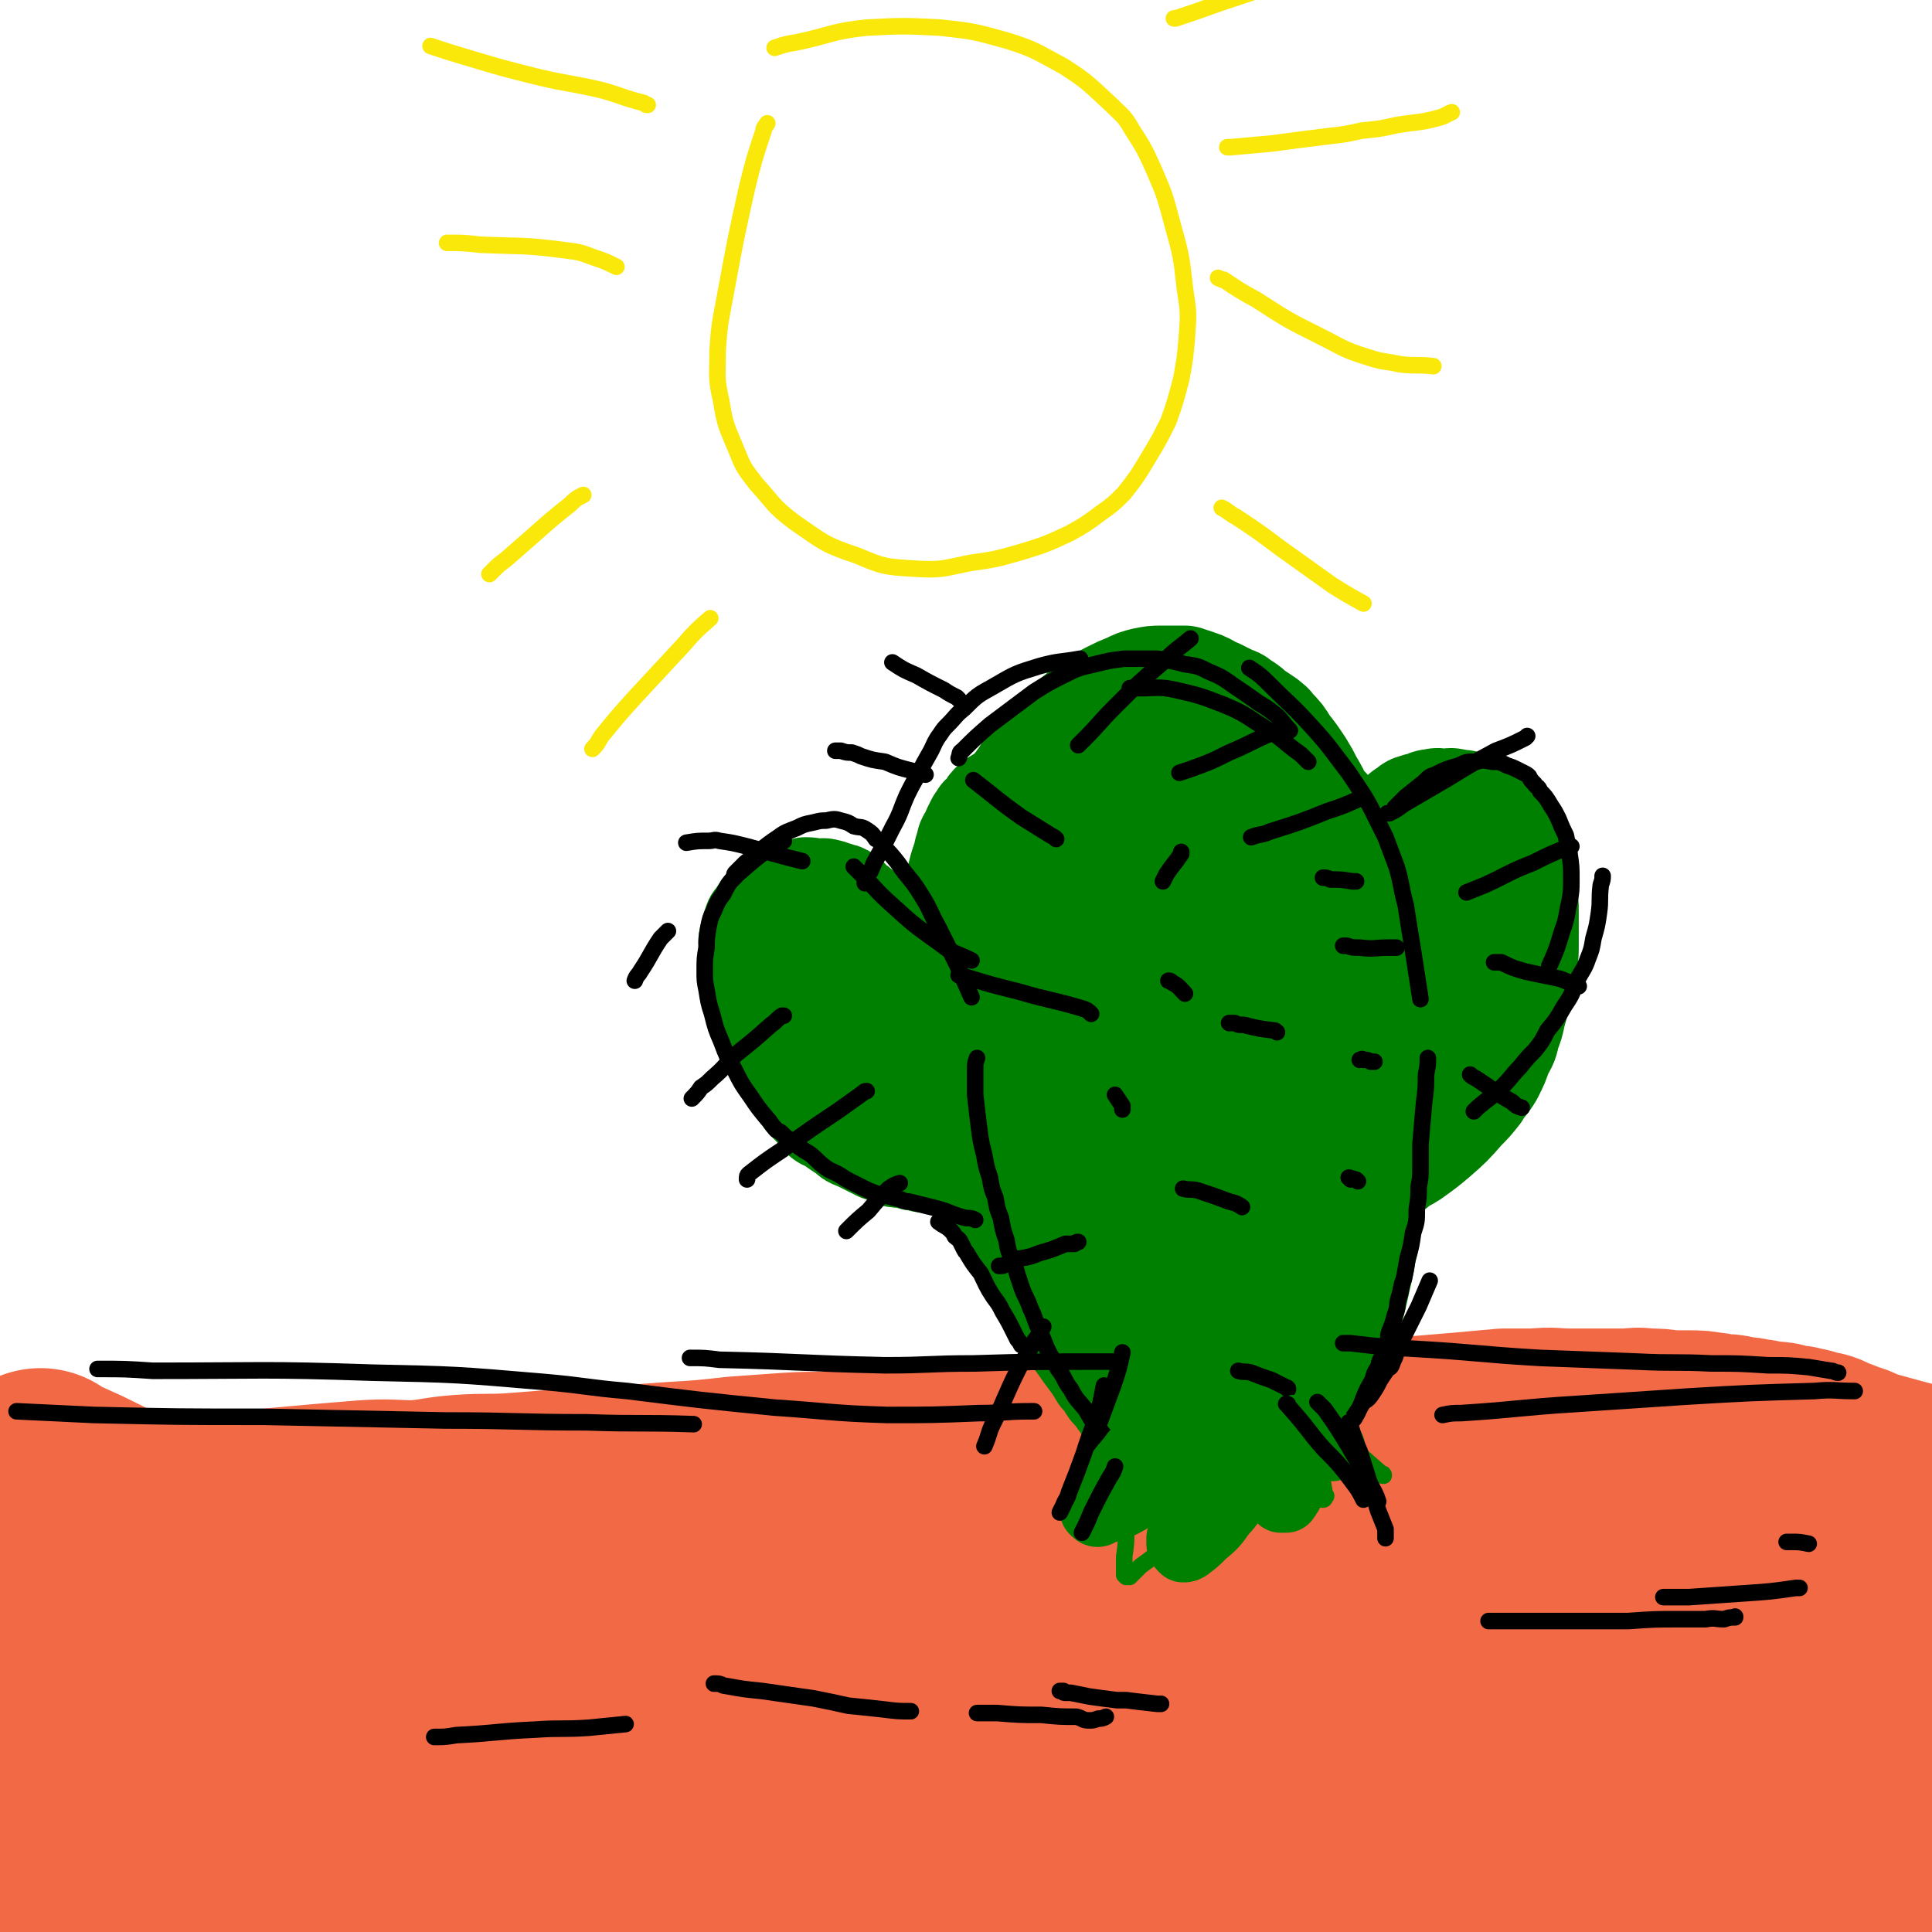<svg viewBox='0 0 1050 1050' version='1.1' xmlns='http://www.w3.org/2000/svg' xmlns:xlink='http://www.w3.org/1999/xlink'><g fill='none' stroke='#F26946' stroke-width='120' stroke-linecap='round' stroke-linejoin='round'><path d='M34,841c0,0 0,0 0,0 4,-1 4,-1 7,-2 13,-1 13,-1 25,-2 15,-2 15,-3 30,-5 9,-1 9,-1 18,-2 9,-1 9,-2 18,-3 10,-1 10,-1 20,-2 11,-1 11,-1 22,-2 12,-1 12,-1 24,-2 14,-1 14,0 28,0 13,-1 12,-2 25,-3 14,-1 15,0 29,-1 13,-1 13,-1 26,-2 16,-1 16,-1 33,-2 13,-1 13,-1 27,-2 17,-1 17,-1 35,-3 14,-1 14,-1 28,-2 16,-1 16,0 33,-1 12,-1 12,-1 25,-2 13,-1 13,0 26,-1 12,0 12,0 24,0 14,-1 14,-1 27,-1 11,-1 11,-1 22,-1 11,0 11,0 21,-1 14,0 14,0 27,-1 10,-1 10,-1 21,-2 14,-1 14,-1 27,-2 12,-1 12,-1 24,-2 10,-1 10,-1 20,-2 12,-1 12,-1 24,-2 11,-1 11,-1 22,-2 12,-1 12,-1 24,-2 11,-1 11,-1 22,-2 9,0 9,0 17,0 9,-1 9,0 17,0 10,0 10,0 20,0 6,0 6,0 12,0 5,0 5,-1 10,0 7,0 7,0 13,1 6,0 6,0 11,0 5,0 5,0 10,1 4,0 4,1 8,1 3,0 3,0 5,1 2,0 2,0 4,1 2,0 2,-1 4,0 1,0 1,0 3,1 1,0 1,-1 3,0 1,0 1,0 3,1 2,0 2,0 4,0 3,0 3,0 6,1 1,0 1,0 3,1 1,0 1,0 3,0 1,0 1,0 2,1 1,0 1,0 3,0 1,0 1,1 3,1 1,0 1,0 3,1 3,0 3,0 6,2 3,1 3,1 6,2 2,1 2,1 5,2 4,1 3,1 7,3 3,1 3,1 7,2 18,5 18,5 35,9 3,1 6,-2 6,1 -2,126 -1,132 -8,256 0,3 -3,-1 -6,-3 -5,-3 -5,-3 -9,-6 -2,-1 -2,-1 -2,-2 -3,-4 -3,-4 -5,-8 -6,-15 -7,-15 -10,-30 -4,-18 -3,-18 -4,-35 -2,-19 -2,-19 -2,-38 -1,-16 -1,-16 -1,-32 0,-9 0,-9 0,-18 0,-5 -1,-5 -1,-9 0,-3 0,-3 0,-6 0,-2 0,-2 0,-4 0,-2 0,-2 0,-3 -1,-2 -1,-2 -1,-3 0,-1 0,-1 0,-3 0,-1 0,-1 0,-2 0,-1 0,-1 0,-2 0,-1 0,-3 0,-2 0,5 0,7 0,14 -1,21 -2,21 -2,42 0,22 0,22 1,44 1,17 1,17 2,34 0,13 0,13 0,25 0,8 0,8 0,16 1,3 1,3 1,6 0,2 0,2 0,4 0,2 0,2 0,3 0,1 0,1 0,2 0,1 0,1 0,1 -1,0 -1,0 -2,-1 -10,-23 -11,-23 -20,-47 -8,-19 -7,-19 -14,-38 -6,-18 -6,-18 -12,-35 -4,-12 -4,-12 -8,-24 -4,-13 -4,-13 -8,-26 -4,-13 -4,-13 -8,-26 -2,-8 -2,-8 -5,-16 -1,-4 -1,-4 -3,-7 -1,-2 0,-2 -1,-4 -1,-1 -1,-1 -2,-2 -1,0 -1,-1 -2,0 -2,0 -2,0 -4,2 -8,10 -9,10 -15,21 -11,20 -12,21 -20,42 -7,18 -6,19 -11,38 -4,17 -3,17 -6,35 -1,12 -1,12 -1,24 -1,10 -1,10 0,20 0,9 0,9 2,17 1,5 1,5 3,9 0,2 0,2 1,4 1,2 1,2 2,3 0,1 0,2 1,3 0,1 1,1 2,1 1,0 1,0 2,-1 2,-8 3,-8 3,-16 0,-30 0,-31 -4,-61 -3,-20 -5,-20 -10,-40 -2,-11 -2,-11 -5,-21 -3,-6 -3,-6 -6,-13 -5,-8 -5,-8 -10,-16 -4,-6 -4,-6 -9,-11 -9,-7 -9,-8 -18,-13 -10,-4 -10,-5 -20,-6 -9,-1 -10,0 -18,3 -5,2 -6,2 -9,6 -9,11 -9,11 -16,24 -8,16 -8,17 -12,35 -4,17 -4,18 -4,36 0,15 1,16 3,31 2,13 2,13 6,26 4,12 5,12 10,23 4,7 4,7 9,13 4,5 4,6 10,11 10,8 10,9 21,15 10,4 11,5 21,4 9,0 11,1 18,-5 10,-9 11,-10 16,-23 9,-25 11,-26 12,-52 1,-20 -1,-20 -6,-40 -4,-17 -5,-17 -13,-32 -3,-7 -3,-7 -8,-13 -9,-10 -9,-10 -20,-18 -16,-10 -16,-11 -34,-18 -15,-6 -16,-6 -32,-7 -14,-2 -14,-1 -27,1 -12,2 -12,2 -23,7 -9,4 -9,4 -18,11 -6,5 -7,5 -12,12 -8,12 -9,12 -14,27 -5,16 -5,17 -5,35 0,15 1,15 6,30 3,13 4,13 10,24 5,9 5,9 12,17 12,12 12,13 27,21 13,8 14,8 30,12 13,3 13,3 26,2 12,-2 13,-1 23,-7 6,-4 6,-6 8,-13 6,-20 9,-21 7,-41 -1,-19 -4,-20 -13,-37 -10,-16 -11,-16 -24,-29 -16,-16 -16,-17 -36,-29 -16,-10 -17,-10 -35,-14 -19,-5 -20,-5 -39,-5 -17,0 -18,0 -34,4 -16,3 -16,4 -30,11 -11,5 -11,5 -20,12 -6,4 -7,4 -11,11 -8,14 -10,14 -14,30 -3,13 -3,15 -1,28 3,15 3,15 11,28 7,14 7,14 19,25 17,15 17,17 37,27 18,9 19,9 39,13 19,3 20,4 38,0 14,-3 14,-5 26,-13 8,-5 10,-5 14,-13 11,-23 13,-25 15,-51 1,-20 -1,-22 -9,-40 -10,-21 -12,-22 -28,-39 -17,-19 -18,-19 -39,-32 -20,-12 -20,-12 -42,-20 -22,-7 -22,-8 -45,-11 -21,-3 -21,-2 -42,-1 -15,2 -15,2 -30,8 -11,4 -11,4 -20,12 -9,7 -10,7 -16,17 -10,17 -12,17 -17,36 -5,19 -4,20 -3,39 1,17 2,18 8,33 6,17 6,18 16,33 10,13 11,13 25,23 17,11 18,13 38,19 18,5 19,4 38,3 17,-1 18,-1 34,-8 14,-7 15,-7 26,-19 12,-13 13,-14 20,-31 7,-19 8,-21 7,-42 -1,-16 -2,-18 -12,-32 -12,-19 -13,-20 -31,-33 -26,-19 -27,-20 -57,-31 -26,-9 -27,-8 -55,-10 -23,-2 -24,-2 -47,2 -20,4 -20,4 -38,12 -18,8 -18,8 -34,19 -12,8 -13,8 -23,19 -10,12 -10,13 -17,27 -6,14 -6,14 -7,29 -1,15 -1,16 3,30 4,13 3,15 13,25 15,18 16,18 36,31 20,13 21,14 43,20 19,4 21,3 41,1 16,-2 17,-3 32,-10 13,-7 14,-7 24,-18 9,-11 11,-12 14,-27 4,-21 5,-24 0,-45 -4,-18 -6,-19 -19,-33 -23,-25 -24,-27 -53,-45 -21,-13 -23,-11 -48,-17 -22,-5 -23,-6 -46,-6 -23,0 -24,0 -47,5 -22,4 -22,6 -44,14 -17,6 -17,7 -34,15 -13,7 -13,7 -25,15 -7,4 -7,5 -12,10 -3,3 -4,3 -5,8 -5,11 -7,12 -7,24 0,14 0,16 7,29 8,18 9,19 23,32 20,20 21,21 47,35 21,13 22,12 46,19 22,7 23,7 46,10 18,2 19,2 37,-1 10,-1 11,-2 20,-7 5,-4 7,-3 9,-9 6,-18 9,-20 7,-38 -2,-21 -5,-21 -15,-40 -10,-18 -11,-18 -25,-33 -16,-17 -17,-17 -36,-31 -18,-14 -18,-14 -38,-25 -19,-10 -19,-11 -39,-17 -19,-6 -19,-6 -39,-7 -21,-2 -21,-2 -43,0 -17,2 -18,2 -34,8 -14,5 -14,6 -26,14 -10,6 -10,6 -17,15 -11,13 -11,13 -19,28 -5,11 -5,11 -6,23 -1,11 -1,12 1,23 3,11 3,12 9,21 5,10 6,10 14,18 15,12 15,13 33,21 17,9 18,10 37,13 18,2 19,0 37,-3 18,-4 19,-4 35,-11 12,-5 12,-6 21,-15 8,-8 9,-8 13,-19 7,-20 10,-21 9,-42 0,-20 -3,-21 -11,-40 -9,-20 -11,-20 -24,-36 -11,-13 -11,-13 -25,-23 -14,-11 -15,-12 -31,-18 -15,-6 -16,-6 -32,-6 -15,-1 -15,0 -30,3 -15,4 -16,4 -30,12 -15,8 -16,8 -28,20 -14,14 -14,15 -24,33 -10,17 -10,17 -16,36 -4,13 -4,13 -4,27 0,13 0,14 4,26 4,12 4,13 12,23 15,16 15,17 34,29 22,13 23,14 48,20 19,4 20,3 41,1 18,-2 18,-3 36,-9 15,-5 15,-6 28,-14 9,-6 11,-5 17,-13 6,-8 7,-9 7,-19 2,-17 3,-19 -3,-35 -7,-20 -9,-21 -24,-38 -27,-29 -29,-28 -60,-53 -25,-20 -25,-20 -52,-36 -16,-9 -16,-9 -34,-14 -14,-3 -15,-3 -29,-2 -12,1 -12,2 -23,5 -8,2 -8,3 -14,6 -5,2 -5,2 -10,5 -3,2 -3,2 -5,4 -4,6 -5,6 -8,13 -6,16 -7,16 -9,33 -3,16 -3,17 -1,33 1,14 2,14 6,27 2,9 3,9 7,17 2,5 3,5 6,10 2,3 1,3 4,6 4,4 4,4 9,7 3,3 3,3 6,5 2,1 2,1 3,1 2,1 2,1 3,1 1,0 2,0 2,-1 5,-17 7,-18 9,-36 3,-21 1,-21 0,-42 0,-14 -1,-14 -2,-28 0,-8 0,-8 -1,-17 0,-4 0,-4 -1,-8 0,-2 0,-2 -1,-5 0,-3 1,-3 0,-6 -1,-2 -2,-2 -4,-4 -1,-2 0,-2 -2,-4 -1,-2 -1,-2 -2,-3 -4,-3 -4,-3 -7,-4 -4,-1 -4,-1 -8,-1 -2,-1 -2,0 -4,0 -1,0 -1,0 -3,1 -1,1 -1,1 -2,2 -4,4 -4,5 -6,10 -4,12 -5,11 -8,24 -4,11 -3,11 -5,23 -2,12 -2,12 -2,24 -1,9 -1,9 -1,18 0,7 0,7 0,15 1,8 1,8 1,17 1,7 0,7 1,15 1,5 1,5 2,10 1,4 1,4 2,9 2,5 1,5 3,10 2,7 3,7 5,14 3,6 3,6 6,12 1,4 2,4 3,7 1,2 1,2 2,4 1,1 1,1 2,2 1,2 0,2 1,3 1,1 1,3 1,2 0,-4 -1,-6 -1,-12 -3,-22 -3,-22 -5,-43 -1,-15 -2,-15 -2,-29 -1,-13 -1,-13 -1,-25 0,-8 0,-8 1,-16 1,-5 1,-5 2,-10 1,-3 1,-3 2,-6 1,-2 2,-2 2,-4 1,-2 0,-2 1,-3 3,-3 3,-4 7,-6 10,-5 10,-6 20,-8 14,-3 15,-3 30,-2 17,1 17,2 34,6 17,4 17,4 35,9 18,5 18,6 35,12 20,6 20,7 39,13 21,6 21,6 42,11 19,4 19,3 39,6 21,3 21,2 42,4 21,2 21,3 43,4 21,1 21,1 43,1 21,0 21,0 42,0 21,1 21,1 41,1 21,1 21,1 42,2 19,1 19,1 37,2 19,1 19,1 38,2 20,2 20,2 39,3 19,1 19,1 37,2 18,1 18,2 36,2 18,1 18,2 36,2 14,0 14,-1 28,-2 12,0 12,0 23,-1 11,-1 11,-1 22,-2 7,-1 7,-1 13,-2 5,0 5,0 10,-1 3,0 3,0 6,0 1,0 1,0 3,-1 1,0 1,0 2,-1 1,0 2,0 2,0 -6,1 -7,2 -15,2 -19,2 -19,2 -39,2 -21,1 -21,1 -42,1 -24,1 -24,2 -48,1 -22,0 -22,1 -45,-1 -25,-2 -25,-1 -49,-5 -28,-4 -28,-4 -56,-10 -22,-5 -22,-6 -45,-11 -16,-3 -16,-4 -33,-7 -15,-3 -15,-2 -31,-5 -16,-2 -16,-3 -32,-5 -14,-3 -14,-2 -28,-4 -14,-2 -14,-2 -28,-4 -15,-3 -15,-3 -29,-6 -17,-3 -17,-3 -33,-6 -14,-2 -14,-2 -27,-4 -12,-3 -12,-3 -24,-5 -10,-2 -10,-2 -20,-3 -9,-2 -9,-2 -18,-3 -9,-2 -9,-2 -19,-5 -11,-2 -11,-2 -21,-5 -11,-4 -12,-3 -23,-7 -10,-4 -10,-4 -21,-8 -9,-4 -9,-4 -19,-7 -9,-4 -9,-4 -19,-7 -10,-4 -10,-4 -21,-7 -9,-2 -9,-2 -19,-5 -9,-3 -9,-3 -18,-6 -9,-3 -9,-3 -17,-6 -5,-2 -5,-2 -9,-4 -3,-1 -3,-2 -5,-3 -3,-2 -3,-1 -5,-3 -2,-1 -2,-1 -3,-3 -2,-1 -2,-1 -3,-2 -2,-2 -2,-2 -3,-4 -3,-4 -3,-3 -6,-7 -3,-4 -3,-4 -6,-9 -2,-4 -2,-5 -5,-9 -1,-3 -1,-3 -3,-6 -1,-3 -1,-3 -3,-5 0,-2 0,-2 -1,-4 -1,-2 -1,-2 -1,-3 -1,-2 0,-2 -1,-3 0,-1 -1,-1 -1,-2 -1,-1 -1,-1 -1,-3 0,-1 0,-1 0,-1 0,-1 0,-1 0,-1 -1,-1 -1,-1 -1,-2 0,0 0,-1 0,0 0,0 0,0 0,1 1,0 1,0 2,0 1,1 1,1 1,1 4,2 4,2 7,3 9,4 9,4 17,8 8,4 8,4 16,7 9,4 9,5 18,9 10,4 10,3 19,7 8,3 8,3 16,6 10,3 10,3 20,5 10,2 10,2 21,4 8,2 8,2 17,4 9,1 9,1 18,2 11,2 11,2 22,3 9,0 9,1 19,1 12,0 12,0 24,0 12,-1 12,0 24,0 10,-1 10,-1 21,-2 13,-1 13,-2 26,-3 12,-2 13,-1 25,-3 15,-3 15,-3 29,-6 15,-3 15,-3 29,-7 15,-3 15,-3 30,-7 15,-5 15,-5 29,-9 15,-4 15,-4 30,-8 14,-4 14,-3 29,-7 11,-3 11,-3 23,-6 13,-3 13,-3 25,-5 12,-3 12,-3 23,-4 14,-2 14,-3 29,-4 12,-1 12,-1 25,-1 15,-1 15,-1 30,-1 13,-1 13,0 27,0 12,0 12,-1 25,0 14,0 14,0 28,0 13,0 13,0 26,1 14,0 14,0 28,1 13,0 13,0 25,1 14,1 14,0 27,1 11,1 11,1 23,2 11,0 11,0 22,1 11,0 11,0 22,1 8,0 8,0 16,1 7,1 7,1 15,2 5,1 5,1 11,2 5,1 5,1 10,2 4,1 4,1 8,2 4,2 4,2 8,3 3,1 3,1 5,2 10,3 10,3 20,6 18,5 18,5 35,11 '/></g>
<g fill='none' stroke='#008000' stroke-width='36' stroke-linecap='round' stroke-linejoin='round'><path d='M541,631c0,0 0,0 0,0 -2,-5 -2,-5 -4,-10 -5,-11 -5,-11 -9,-23 -4,-15 -5,-15 -8,-30 -2,-13 -2,-13 -2,-26 -1,-11 -1,-11 0,-22 0,-8 -1,-8 0,-15 1,-7 1,-7 2,-14 1,-8 0,-8 2,-15 1,-6 2,-6 3,-12 2,-4 1,-4 3,-9 1,-4 1,-4 3,-7 2,-4 1,-4 3,-7 2,-4 2,-4 5,-7 2,-3 2,-3 5,-7 4,-4 4,-4 9,-8 7,-8 7,-8 15,-14 6,-6 6,-5 13,-10 6,-4 6,-4 12,-7 6,-3 6,-3 13,-6 5,-1 5,-1 11,-2 6,-1 6,-1 11,-2 5,0 5,-1 11,-1 4,0 5,0 9,1 5,1 5,1 9,3 5,1 5,1 10,3 6,3 6,3 12,7 6,3 6,3 11,6 4,3 4,2 8,6 4,4 4,4 7,8 6,7 6,7 12,14 4,6 4,6 8,12 3,6 3,6 6,12 3,5 2,5 5,10 2,6 2,6 5,12 2,7 2,7 4,14 2,5 2,5 3,11 2,5 2,5 3,10 1,6 1,6 2,11 1,7 1,7 2,15 1,7 1,7 2,15 0,7 -1,7 -1,13 0,8 0,8 0,15 0,6 0,6 0,11 -1,6 0,6 -1,12 -1,6 -1,6 -2,12 -1,5 -1,5 -2,10 -1,2 -1,2 -1,5 -1,2 0,2 -1,4 0,1 0,1 -1,3 0,1 0,1 0,2 '/></g>
<g fill='none' stroke='#008000' stroke-width='60' stroke-linecap='round' stroke-linejoin='round'><path d='M581,654c0,0 0,0 0,0 -1,-2 -1,-2 -2,-3 -3,-3 -3,-3 -5,-7 -3,-6 -3,-6 -6,-13 -2,-5 -3,-5 -5,-10 -4,-9 -3,-9 -7,-18 -2,-5 -2,-5 -4,-11 -3,-6 -3,-6 -4,-13 -2,-7 -2,-7 -3,-14 -2,-8 -3,-8 -4,-17 -1,-9 -1,-9 -2,-18 -1,-9 -1,-9 -2,-18 0,-7 0,-7 0,-13 1,-7 1,-7 2,-13 1,-6 1,-6 2,-13 1,-5 1,-5 2,-10 2,-5 2,-5 3,-9 2,-5 2,-5 3,-9 2,-4 2,-4 4,-8 1,-2 1,-2 3,-4 2,-3 2,-3 3,-6 2,-2 1,-2 3,-4 2,-3 3,-3 5,-5 6,-6 5,-7 11,-12 6,-5 6,-5 13,-10 4,-4 4,-4 9,-7 4,-3 4,-3 8,-5 5,-2 5,-2 10,-4 5,-2 5,-2 10,-4 3,-1 3,-1 6,-2 3,0 3,0 7,0 3,0 3,-1 7,0 3,0 3,0 7,1 3,1 3,1 6,2 4,2 4,2 8,4 4,1 3,2 7,4 3,2 2,2 5,4 3,2 3,2 6,4 2,2 2,1 4,4 4,4 4,4 7,9 4,5 4,5 8,11 3,5 3,5 5,9 3,5 3,5 5,10 2,5 2,5 4,9 2,5 2,5 4,11 2,6 2,6 3,12 2,7 2,7 4,14 1,7 1,7 3,13 1,6 1,6 2,11 1,7 1,7 2,13 1,7 0,7 1,13 0,7 0,7 1,14 0,6 0,6 0,12 0,5 1,5 0,10 0,4 0,4 -1,8 0,4 1,4 0,7 0,3 0,3 -1,7 0,3 0,3 -1,6 0,3 0,3 -1,5 -1,4 -1,4 -2,7 0,4 0,4 -1,7 -1,2 -1,2 -2,3 0,2 0,2 -1,4 0,2 0,2 -1,3 0,2 0,2 -1,3 0,2 0,2 -1,3 0,1 1,1 0,2 0,1 0,1 -1,2 0,1 1,1 0,2 0,1 -1,2 -1,2 0,0 1,0 1,-1 1,-2 1,-2 2,-4 3,-10 4,-10 7,-20 4,-12 3,-12 6,-23 3,-10 2,-10 4,-21 2,-10 2,-10 3,-20 1,-10 0,-10 0,-21 0,-6 0,-6 0,-12 0,-5 0,-5 -1,-9 -1,-5 -1,-5 -2,-9 -2,-5 -2,-5 -4,-10 -2,-6 -2,-6 -4,-13 -2,-7 -2,-7 -5,-14 -2,-5 -3,-5 -6,-11 -1,-2 -1,-3 -2,-5 -2,-4 -2,-4 -5,-7 -2,-2 -2,-2 -4,-5 -4,-5 -4,-5 -9,-10 -7,-8 -7,-8 -13,-15 -5,-6 -5,-6 -9,-11 -4,-4 -4,-4 -8,-8 -2,-2 -2,-2 -5,-4 -1,-2 -1,-1 -3,-3 -2,-2 -2,-2 -5,-4 -2,-1 -2,-1 -4,-2 -2,-1 -2,-2 -4,-3 -2,-1 -2,-1 -5,-2 -3,-1 -3,-1 -6,-2 -3,0 -3,0 -6,0 -4,0 -4,0 -7,0 -4,0 -4,0 -9,1 -4,1 -4,1 -8,3 -5,2 -5,2 -9,4 -4,2 -4,2 -7,5 -4,2 -4,2 -7,4 -2,1 -2,1 -4,3 -3,2 -2,2 -4,4 -3,2 -3,2 -5,4 -2,1 -2,1 -3,3 -2,2 -2,3 -5,5 -3,4 -3,4 -7,8 -3,4 -3,4 -6,9 -3,4 -3,4 -5,9 -3,5 -3,5 -5,9 -3,5 -3,4 -5,9 -2,4 -2,4 -3,8 -2,5 -2,5 -4,9 -2,5 -1,5 -3,10 -1,5 -2,4 -3,9 -1,4 0,4 -1,8 0,5 -1,5 -2,9 -1,4 0,4 -1,7 0,4 -1,4 -1,7 0,5 0,5 1,10 0,4 -1,4 0,9 0,6 0,6 0,12 1,4 1,4 1,9 0,4 0,4 1,9 1,4 1,4 1,8 1,4 1,4 2,7 1,3 0,3 1,6 1,4 1,3 2,7 1,2 0,2 1,5 1,3 1,3 2,6 1,3 1,3 2,6 2,3 2,3 3,6 1,2 1,2 2,5 1,2 1,2 2,5 1,1 1,1 2,2 1,2 1,3 2,4 1,3 2,2 3,4 2,2 2,2 3,3 2,3 2,4 5,6 4,4 4,4 9,7 3,3 3,3 7,6 4,2 4,2 7,5 5,2 4,2 9,5 3,1 3,1 6,2 4,1 4,1 7,3 4,1 4,1 8,2 5,1 5,0 9,1 4,0 4,0 8,0 5,0 5,0 10,0 4,-1 4,-1 9,-2 4,-1 4,-2 8,-3 4,-1 4,-1 8,-2 4,-2 4,-2 9,-4 3,-2 3,-2 6,-4 3,-2 3,-2 7,-4 2,-2 2,-2 5,-4 2,-2 2,-2 4,-4 4,-5 4,-5 7,-9 6,-8 6,-8 10,-17 6,-11 6,-11 10,-23 2,-10 2,-10 3,-20 0,-6 0,-6 -1,-12 0,-7 0,-7 -1,-14 -1,-7 -1,-7 -3,-15 -1,-7 -1,-8 -3,-15 -2,-7 -2,-7 -5,-14 -2,-6 -2,-6 -5,-13 -2,-6 -2,-6 -4,-12 -4,-7 -4,-7 -8,-14 -3,-6 -3,-6 -7,-11 -3,-4 -3,-4 -6,-8 -2,-4 -2,-4 -5,-7 -7,-8 -7,-8 -14,-16 -9,-8 -9,-8 -19,-17 -7,-6 -7,-6 -14,-12 -4,-3 -5,-2 -9,-5 -2,-1 -2,-2 -3,-3 -2,0 -2,0 -3,-1 -2,0 -2,0 -3,0 -2,0 -2,0 -4,1 -3,1 -3,0 -6,3 -7,8 -8,8 -14,18 -8,13 -9,13 -15,27 -5,12 -5,12 -7,25 -2,16 -2,17 -1,34 1,14 1,15 4,29 4,16 3,16 9,32 4,12 5,12 11,23 4,9 4,9 10,17 4,7 4,7 9,14 3,4 3,4 7,8 6,6 6,6 12,11 5,4 6,4 12,6 5,2 6,2 12,2 5,-1 5,-1 10,-3 4,-1 3,-2 7,-5 3,-2 3,-1 5,-4 7,-8 7,-8 12,-18 5,-9 5,-9 9,-18 3,-9 3,-9 5,-18 2,-8 2,-8 2,-17 1,-8 1,-9 0,-17 0,-8 0,-8 -2,-15 -1,-5 -2,-5 -3,-9 -2,-5 -2,-5 -5,-9 -3,-6 -3,-6 -7,-11 -5,-6 -5,-7 -11,-13 -7,-8 -7,-8 -15,-15 -7,-7 -7,-7 -15,-13 -5,-4 -5,-4 -11,-7 -3,-1 -3,-1 -7,-2 -4,-1 -4,-1 -8,-1 -3,0 -3,0 -5,1 -2,1 -3,0 -4,2 -2,2 -2,2 -4,5 -6,11 -8,11 -12,24 -4,14 -5,14 -6,29 0,15 1,16 4,31 3,15 3,15 8,29 4,11 4,11 10,21 4,7 4,7 9,14 3,4 3,5 7,9 4,5 4,5 9,9 4,3 4,3 9,6 2,1 2,1 5,1 3,0 3,1 6,0 2,-1 3,-1 4,-3 7,-12 8,-12 13,-24 4,-11 5,-11 6,-22 1,-12 0,-12 -2,-24 -1,-10 -2,-10 -5,-20 -1,-5 -1,-5 -3,-11 -2,-3 -2,-3 -4,-7 -2,-3 -2,-3 -5,-6 -1,-2 -1,-2 -3,-4 -1,-2 -1,-2 -3,-3 -1,-1 -1,-1 -2,-2 -1,-1 -1,-1 -3,-1 -1,0 -2,-1 -3,1 -4,4 -4,5 -6,11 -6,17 -8,17 -11,34 -3,13 -2,13 -1,26 0,7 0,8 2,15 1,4 2,4 3,7 2,2 1,3 3,5 5,4 5,4 10,8 5,4 5,4 11,7 3,1 4,1 7,1 2,0 3,0 4,-2 3,-2 3,-2 4,-5 4,-10 5,-10 7,-21 1,-10 1,-11 -1,-22 -1,-13 -1,-13 -5,-26 -3,-10 -4,-10 -8,-19 -3,-5 -3,-5 -5,-10 -2,-2 -2,-2 -4,-4 -1,-2 -1,-2 -2,-3 -1,-2 -1,-1 -3,-3 0,-1 0,-1 -1,-1 -1,-1 -1,-1 -2,0 -1,0 -2,0 -2,1 -3,6 -3,6 -5,14 -3,11 -4,11 -5,23 -1,10 -1,10 0,20 0,7 1,7 2,13 1,3 2,3 3,7 0,1 0,1 1,2 '/><path d='M530,628c0,0 0,0 0,0 2,1 2,1 3,3 2,4 2,4 4,9 6,10 6,10 12,21 1,2 1,2 2,4 2,4 3,4 5,8 3,4 3,4 5,9 2,3 2,3 3,6 1,2 1,3 2,5 2,3 2,3 3,5 2,3 2,3 3,5 2,2 2,2 3,5 2,4 2,4 4,8 2,3 2,3 5,7 2,3 2,3 5,7 2,3 2,3 5,7 3,4 3,4 6,9 2,2 2,2 4,5 1,2 1,2 3,4 2,2 2,2 3,4 2,2 1,2 3,4 3,3 3,3 6,6 3,2 3,2 5,4 3,2 3,2 6,4 3,2 2,3 5,5 3,1 3,1 5,2 2,1 2,1 5,2 2,1 2,1 5,2 3,1 3,1 6,2 4,1 4,1 7,2 3,0 3,0 7,0 3,-1 3,-2 6,-3 5,-2 5,-2 9,-4 2,-1 2,-1 4,-3 3,-3 4,-2 7,-6 4,-4 4,-4 7,-9 6,-8 7,-8 12,-16 5,-8 5,-9 9,-17 4,-8 4,-8 7,-15 2,-8 2,-8 4,-16 2,-9 2,-9 4,-18 1,-8 2,-8 3,-15 1,-7 0,-7 1,-14 1,-7 1,-7 1,-13 1,-8 1,-8 1,-16 1,-8 0,-8 0,-16 0,-8 1,-8 0,-15 0,-7 0,-7 -1,-14 0,-5 0,-5 -1,-10 0,-5 -1,-5 -1,-10 -1,-4 -1,-4 -1,-7 -1,-3 0,-3 -1,-5 0,-1 0,-1 -1,-3 0,-1 1,-1 0,-3 0,-1 0,-1 -1,-2 0,-1 0,-1 0,-2 0,-1 0,-1 0,-1 -1,-1 -1,-1 -1,0 -1,0 0,1 0,1 -1,6 -2,6 -3,12 -2,13 -2,13 -4,27 -3,14 -3,14 -6,28 -2,14 -2,14 -5,28 -2,12 -2,12 -5,23 -3,13 -2,13 -6,26 -2,10 -2,10 -5,20 -1,7 -1,7 -3,15 -1,4 -1,4 -2,9 -1,2 -1,2 -2,5 0,1 0,1 -1,3 0,1 0,1 -1,2 0,2 0,2 -1,3 0,1 0,1 -1,2 0,1 0,1 -1,2 0,1 0,1 -1,2 0,1 0,1 -1,1 -1,0 -1,0 -2,0 -3,-1 -3,-1 -6,-3 -4,-3 -5,-3 -9,-7 -4,-4 -4,-4 -8,-9 -7,-9 -7,-9 -14,-19 -7,-11 -7,-11 -14,-23 -6,-11 -6,-11 -11,-23 -4,-9 -4,-9 -8,-19 -3,-7 -3,-7 -5,-13 -2,-4 -2,-4 -3,-8 -1,-2 -1,-2 -2,-5 0,-1 0,-1 -1,-2 0,-1 0,-1 -1,-2 0,-1 0,-1 -1,-3 0,0 1,0 0,-1 0,-1 -1,-2 -1,-2 0,1 1,2 1,4 2,10 2,10 4,20 2,10 2,10 4,20 2,10 2,10 5,19 2,10 2,10 5,20 2,7 2,7 5,14 2,4 2,4 4,7 1,3 1,3 3,6 1,3 1,3 3,5 1,1 1,1 2,3 1,2 1,2 1,3 1,1 1,1 2,3 1,1 0,1 1,2 1,1 1,1 1,2 1,1 1,1 1,2 1,1 1,1 1,2 0,1 0,1 0,1 -1,1 -1,0 -1,0 -1,-1 -1,-1 -2,-1 -2,-1 -2,-1 -4,-2 -3,-2 -3,-2 -6,-3 -2,-2 -2,-2 -5,-3 -3,-2 -3,-2 -6,-4 -2,-1 -2,-1 -4,-2 -3,-2 -3,-2 -5,-3 -2,-2 -2,-2 -4,-4 -3,-2 -3,-3 -6,-5 -3,-3 -3,-3 -7,-6 -3,-3 -3,-3 -7,-7 -3,-3 -3,-3 -7,-7 -3,-5 -3,-5 -7,-9 -4,-5 -4,-5 -8,-10 -3,-4 -4,-4 -7,-8 -3,-5 -2,-5 -5,-10 -3,-5 -3,-5 -6,-9 -3,-5 -3,-5 -6,-10 -2,-5 -2,-6 -4,-11 -1,-5 -2,-5 -3,-10 -2,-6 -2,-6 -4,-11 -2,-5 -2,-5 -3,-10 -1,-4 -1,-4 -2,-8 -1,-4 -1,-4 -2,-8 -1,-5 -1,-5 -2,-9 -1,-5 0,-5 -1,-10 -1,-6 -1,-6 -1,-13 -1,-7 -1,-7 -1,-14 -1,-6 0,-6 0,-13 0,-6 -1,-6 0,-13 0,-6 0,-6 0,-12 0,-4 0,-4 1,-8 0,-4 0,-4 1,-9 1,-4 1,-4 2,-8 1,-3 1,-3 2,-6 1,-2 0,-2 1,-4 1,-2 1,-2 1,-4 1,-2 1,-2 2,-3 1,-2 1,-2 1,-3 1,-2 1,-2 2,-4 1,-1 1,-1 2,-3 1,-1 2,-1 3,-3 1,-1 1,-2 2,-3 2,-2 2,-2 4,-3 3,-2 3,-2 6,-4 4,-4 4,-4 9,-7 3,-2 3,-3 6,-5 3,-1 3,-2 5,-3 2,-1 2,0 4,-1 2,0 2,-1 3,-1 1,-1 1,-1 3,-1 1,-1 1,-1 3,-1 1,-1 1,0 2,-1 1,0 1,0 2,0 1,0 1,-1 3,0 1,0 1,0 2,1 2,0 2,0 3,1 1,2 1,2 2,4 4,6 4,6 8,13 3,4 4,4 6,9 3,6 2,7 4,14 2,6 3,6 4,12 2,8 1,8 3,15 1,5 1,5 2,10 0,5 0,5 0,10 1,3 0,3 0,6 0,3 0,3 0,6 0,3 1,3 0,6 0,4 0,3 -1,7 -1,4 0,4 -1,8 -1,5 -1,5 -2,9 -1,5 -1,5 -2,9 -1,3 -1,3 -2,7 -1,3 -1,3 -3,6 -2,3 -2,3 -3,7 -1,2 -1,2 -2,3 -1,2 -1,3 -2,4 -1,2 -2,2 -3,3 -1,2 -1,2 -2,3 -1,2 -1,2 -3,3 -3,3 -3,3 -6,6 -3,3 -2,4 -6,7 -3,3 -4,2 -8,6 -3,2 -3,3 -7,6 -2,1 -2,1 -4,2 -3,2 -3,2 -5,4 -2,1 -2,1 -4,2 -2,1 -2,1 -4,2 -3,1 -3,1 -5,2 -3,1 -3,1 -6,2 -3,1 -3,0 -5,1 -3,0 -3,0 -5,1 -3,0 -3,0 -6,1 -3,0 -3,0 -5,0 -3,0 -3,0 -5,0 -3,0 -3,0 -5,0 -3,-1 -3,-1 -5,-1 -3,-1 -3,0 -5,0 -3,-1 -3,-1 -5,-1 -2,-1 -2,-1 -4,-2 -3,0 -3,1 -7,0 -2,-1 -1,-2 -3,-3 -2,0 -2,0 -4,0 -4,-2 -4,-2 -8,-4 -2,-1 -2,-1 -4,-2 -3,-1 -3,-1 -5,-3 -3,-2 -3,-2 -6,-4 -2,-2 -2,-2 -4,-3 -2,-1 -2,0 -4,-2 -1,-1 -1,-1 -2,-3 -1,-1 -1,-1 -3,-3 -1,-1 -1,-1 -3,-3 -3,-4 -3,-4 -6,-8 -4,-6 -4,-6 -7,-12 -4,-6 -3,-6 -6,-13 -3,-5 -3,-5 -5,-11 -2,-5 -1,-5 -3,-11 -1,-4 -1,-4 -2,-8 0,-4 0,-4 0,-8 -1,-3 -1,-2 -1,-5 -1,-2 0,-2 0,-4 0,-1 0,-1 0,-3 0,-1 -1,-1 0,-3 0,-1 0,-1 1,-3 0,-2 0,-2 1,-4 0,-1 0,-1 1,-2 1,-1 1,-1 2,-3 1,-1 1,-1 2,-3 1,-1 1,-1 2,-2 1,0 1,-1 2,-2 1,0 1,0 3,0 2,-1 2,-2 4,-3 3,-1 3,-1 6,-2 2,0 2,0 4,-1 4,0 4,1 8,1 1,0 1,-1 3,0 1,0 1,0 3,1 1,0 1,0 3,1 1,0 2,0 3,1 2,1 1,2 3,3 2,2 3,2 5,4 4,5 4,5 7,10 4,6 5,6 8,11 2,4 2,5 4,8 2,5 3,4 5,8 3,5 2,6 5,11 2,4 2,3 4,7 1,4 1,4 3,7 1,3 1,3 3,5 1,2 1,2 3,3 1,1 1,1 3,3 3,3 2,3 5,6 2,2 2,2 4,4 1,1 1,2 3,3 1,1 1,1 3,2 1,1 1,1 2,2 1,1 1,1 2,2 1,1 1,1 2,2 1,0 1,0 2,1 0,0 0,1 1,2 0,0 0,0 0,1 1,1 1,0 2,1 0,0 1,1 1,1 -1,0 -1,0 -2,0 0,-1 0,-1 -1,-1 -1,-1 -1,-1 -3,-1 -4,-2 -4,-2 -7,-5 -4,-2 -4,-3 -8,-6 -4,-3 -5,-2 -9,-5 -5,-3 -5,-3 -10,-7 -6,-5 -6,-5 -12,-10 -7,-6 -8,-6 -14,-13 -4,-4 -4,-5 -8,-9 -3,-4 -3,-4 -7,-8 -2,-2 -2,-2 -5,-5 -1,-1 -1,-1 -3,-2 -1,-2 0,-2 -2,-4 -1,-1 -1,0 -3,-1 -1,-2 0,-2 -2,-3 0,-1 -1,-1 -2,-1 -1,-1 -1,-1 -1,-2 -1,-1 -1,-1 -1,-1 -1,-1 -1,-1 -2,-1 -1,0 -1,-1 -1,0 -1,0 -1,1 0,2 0,1 0,1 1,3 1,5 1,6 3,11 3,8 3,8 7,15 3,7 3,7 7,13 3,6 4,5 8,11 3,4 2,5 6,9 2,3 3,3 6,6 6,6 5,6 12,12 6,5 6,5 13,10 6,4 6,4 13,8 6,3 6,4 13,7 5,2 6,2 12,4 6,2 6,2 13,3 8,1 8,1 16,2 7,0 7,1 15,1 7,0 7,-1 14,-1 6,-1 6,-1 12,-1 8,-1 8,-2 16,-2 7,-1 7,-1 14,-1 6,-1 6,-2 12,-2 4,-1 4,-1 8,-1 4,-1 5,-1 8,-1 3,-1 3,-2 6,-2 3,-1 3,0 5,-1 2,-1 2,-2 3,-2 2,-1 2,-1 3,-1 2,-1 2,-1 3,-1 2,-1 2,-1 3,-2 2,-2 2,-2 3,-3 2,-2 2,-2 3,-3 6,-7 6,-7 10,-13 5,-7 5,-7 8,-13 4,-6 3,-6 6,-12 3,-5 3,-5 5,-9 2,-5 2,-5 3,-9 2,-4 2,-4 3,-8 1,-4 1,-4 2,-7 1,-3 2,-3 2,-6 1,-3 1,-3 1,-6 1,-2 1,-2 1,-4 1,-3 1,-3 1,-5 1,-3 2,-3 2,-6 1,-3 0,-3 1,-6 1,-4 2,-4 3,-7 2,-6 2,-6 3,-11 2,-5 2,-5 3,-9 1,-3 1,-3 2,-5 1,-2 1,-2 2,-4 1,-2 1,-2 1,-3 1,-2 1,-2 1,-3 1,-2 1,-2 2,-3 1,-2 1,-2 2,-3 1,-2 1,-2 2,-3 1,-1 1,-1 1,-2 1,-1 1,-1 2,-2 1,-1 1,-1 2,-2 2,-1 2,-1 3,-2 1,-1 1,-1 2,-1 2,-1 2,-1 4,-1 3,-1 3,-2 6,-2 3,-1 3,0 7,0 2,0 2,-1 4,0 2,0 2,0 3,1 2,0 2,-1 3,0 2,0 2,0 3,1 2,0 2,1 3,2 2,1 2,1 3,2 1,1 1,1 2,2 2,1 2,1 3,3 1,1 1,1 2,3 2,2 2,2 4,5 3,5 3,4 5,9 2,5 2,6 3,11 2,5 2,5 3,10 1,5 1,5 1,9 0,5 0,5 0,9 0,5 0,5 0,10 0,5 0,5 -1,11 -1,6 -1,6 -3,13 -1,6 -1,6 -3,13 -1,5 -1,5 -3,10 -1,5 -1,5 -4,10 -2,6 -2,6 -5,12 -3,5 -4,5 -7,10 -4,5 -4,5 -8,9 -7,8 -7,8 -15,15 -6,5 -6,5 -13,10 -3,2 -4,2 -7,4 -2,2 -2,2 -4,3 -2,1 -2,1 -4,2 -2,0 -2,0 -4,1 -1,0 -1,0 -3,1 -1,0 -1,0 -3,0 -1,-1 -1,-1 -2,-2 -2,-1 -2,-1 -3,-2 -4,-9 -5,-9 -7,-19 -3,-13 -3,-13 -3,-25 0,-12 1,-12 4,-23 2,-12 3,-12 6,-23 2,-10 2,-10 5,-19 2,-6 2,-6 4,-12 2,-5 2,-4 4,-9 1,-3 1,-3 2,-7 1,-2 1,-2 2,-5 2,-2 2,-2 3,-5 1,-2 2,-2 3,-5 1,-2 0,-2 1,-4 1,-1 1,-1 2,-3 1,-1 1,-1 2,-2 1,-1 1,-1 2,-2 1,-1 1,-1 2,-2 1,-1 1,0 2,0 1,0 1,0 2,0 2,1 2,1 3,2 1,1 1,1 2,2 4,8 4,8 7,16 4,8 4,8 6,17 1,8 1,8 2,17 1,8 1,8 1,16 1,7 0,7 0,14 0,5 1,5 0,9 0,2 0,2 -1,4 0,2 1,2 0,3 0,1 0,1 -1,2 0,2 0,2 0,3 0,1 0,1 0,2 0,1 0,1 -1,2 0,1 0,1 0,2 '/></g>
<g fill='none' stroke='#000000' stroke-width='9' stroke-linecap='round' stroke-linejoin='round'><path d='M679,363c0,0 0,0 0,0 6,4 6,4 11,9 11,11 12,11 22,22 11,12 11,13 21,26 4,6 4,6 8,12 3,5 3,5 6,11 3,6 3,6 6,12 3,8 3,8 6,16 3,10 2,10 5,21 2,13 2,13 4,25 2,13 2,13 4,26 '/><path d='M776,575c0,0 0,0 0,0 0,4 0,4 -1,9 0,7 0,7 -1,15 -1,11 -1,11 -2,23 0,6 0,6 0,12 0,6 0,6 -1,11 0,6 0,6 -1,12 0,7 0,7 -2,13 -1,7 -1,7 -3,14 -1,6 -1,6 -2,11 -2,5 -1,5 -3,11 -1,4 0,4 -2,9 -1,4 -1,4 -3,9 -1,3 0,3 -1,6 -1,3 -1,3 -2,6 -2,3 -2,3 -3,7 -2,3 -2,3 -3,7 -3,5 -3,5 -5,10 -2,5 -2,6 -5,11 0,0 0,0 -1,1 '/><path d='M777,696c0,0 0,0 0,0 -3,7 -3,7 -6,14 -4,8 -4,8 -8,16 -2,4 -2,5 -4,9 -1,3 -1,3 -2,5 -1,3 -1,3 -3,4 -2,3 -2,3 -4,6 -2,4 -2,4 -4,7 -2,3 -2,3 -5,5 -2,3 -2,3 -4,6 -2,3 -2,3 -4,5 -3,3 -3,3 -6,6 -2,3 -2,3 -5,5 -2,3 -2,3 -5,5 -2,2 -2,2 -4,4 -3,2 -3,2 -6,4 -3,3 -3,3 -6,5 -3,2 -3,2 -6,4 -2,1 -2,1 -5,2 -2,2 -2,2 -5,3 -1,1 -1,0 -2,1 -3,1 -2,1 -5,2 -2,1 -2,1 -4,1 -2,0 -2,0 -4,1 -3,0 -3,0 -6,0 -2,0 -2,0 -5,0 -2,-1 -2,-1 -4,-1 -4,0 -4,0 -7,-1 -2,0 -2,0 -4,-1 -2,-1 -2,-1 -5,-2 -2,-1 -1,-1 -4,-2 -2,-1 -3,-1 -5,-2 -4,-2 -4,-2 -6,-4 -2,-1 -2,-2 -3,-3 -3,-2 -3,-2 -5,-4 -3,-3 -3,-3 -5,-5 -2,-2 -2,-2 -4,-3 -2,-2 -2,-3 -4,-5 -3,-3 -3,-3 -6,-7 -4,-4 -4,-5 -7,-10 -4,-5 -5,-5 -8,-11 -4,-5 -3,-6 -7,-11 -3,-6 -3,-5 -6,-11 -2,-5 -2,-5 -4,-10 -3,-6 -2,-6 -5,-12 -2,-6 -3,-6 -5,-12 -2,-6 -2,-6 -4,-13 -3,-6 -3,-6 -4,-12 -2,-6 -2,-6 -3,-12 -2,-5 -2,-5 -3,-11 -2,-5 -2,-5 -3,-11 -2,-6 -2,-6 -3,-12 -2,-8 -2,-8 -3,-16 -1,-8 -1,-8 -2,-17 0,-7 0,-7 0,-14 0,-3 0,-3 1,-6 '/><path d='M555,731c0,0 0,0 0,0 -1,-2 -1,-2 -2,-3 -1,-2 -1,-2 -2,-4 -3,-6 -3,-6 -6,-11 -2,-4 -2,-4 -5,-8 -4,-6 -4,-7 -7,-13 -4,-5 -4,-5 -7,-10 -1,-2 -1,-1 -2,-3 -1,-2 -1,-2 -2,-4 -1,-2 -2,-2 -3,-3 -1,-2 -1,-2 -2,-3 -3,-3 -3,-2 -7,-5 0,0 0,0 0,0 '/><path d='M530,663c0,0 0,0 0,0 -2,-1 -2,-1 -5,-1 -8,-2 -8,-3 -15,-5 -8,-2 -8,-2 -16,-4 -2,0 -2,0 -4,-1 -4,-1 -4,-1 -8,-2 -5,-1 -5,-1 -10,-3 -4,-2 -4,-2 -8,-4 -4,-2 -4,-2 -7,-4 -5,-3 -5,-2 -9,-5 -4,-3 -4,-4 -8,-7 -5,-3 -5,-3 -10,-7 -3,-2 -3,-2 -5,-4 -2,-2 -3,-1 -4,-3 -2,-2 -2,-3 -4,-5 -5,-6 -5,-6 -9,-12 -5,-7 -5,-7 -9,-15 -4,-7 -4,-7 -7,-15 -3,-7 -3,-7 -5,-15 -2,-6 -2,-7 -3,-13 -1,-5 -1,-5 -1,-10 0,-7 0,-7 1,-13 0,-5 0,-5 1,-11 1,-5 1,-5 3,-9 2,-5 2,-5 5,-9 3,-6 3,-6 8,-11 8,-7 8,-7 17,-14 3,-2 4,-2 8,-4 '/><path d='M399,477c0,0 0,0 0,0 0,-2 0,-2 1,-3 3,-3 3,-3 5,-5 9,-7 9,-8 18,-14 4,-3 5,-3 10,-5 4,-2 4,-2 9,-3 4,-1 4,-1 7,-1 4,-1 5,-1 8,0 4,1 4,1 7,3 4,1 4,0 7,2 3,2 3,2 5,5 3,1 3,1 4,4 4,4 4,4 8,9 6,9 7,8 13,18 5,8 4,8 9,17 5,10 5,10 10,20 4,9 4,9 8,18 '/><path d='M464,471c0,0 0,0 0,0 2,2 2,2 5,5 8,8 7,8 16,16 11,10 11,10 22,18 6,4 6,5 12,8 5,2 5,2 9,4 '/><path d='M470,480c0,0 0,0 0,0 0,-1 0,-1 0,-2 3,-4 3,-4 5,-9 5,-9 5,-9 10,-19 5,-9 4,-9 8,-18 3,-6 3,-6 6,-11 3,-6 3,-6 7,-13 2,-4 2,-5 5,-9 2,-3 2,-3 4,-5 5,-5 4,-5 9,-9 7,-7 7,-7 16,-12 12,-7 12,-7 25,-11 11,-3 11,-2 22,-4 '/><path d='M521,412c0,0 0,0 0,0 1,-2 0,-3 2,-4 7,-7 7,-7 15,-14 12,-9 12,-9 24,-18 8,-5 8,-5 16,-9 8,-4 8,-4 17,-6 8,-2 8,-2 16,-3 9,0 9,0 18,0 7,1 7,1 15,3 7,1 7,1 13,4 7,3 7,3 14,8 6,4 6,4 13,9 5,3 5,3 10,7 4,4 3,4 7,8 '/><path d='M614,374c0,0 0,0 0,0 3,0 3,0 6,0 9,0 10,-1 19,1 13,3 13,3 26,8 12,5 12,6 23,13 10,6 9,7 19,14 2,2 2,2 4,4 '/><path d='M758,439c0,0 0,0 0,0 1,-1 1,-1 2,-2 2,-2 2,-2 4,-4 5,-4 5,-4 10,-8 3,-3 3,-3 6,-4 6,-3 6,-3 13,-5 4,-2 4,-2 9,-2 4,-1 4,-1 9,0 4,0 4,0 8,2 3,1 3,1 5,2 2,1 2,1 4,2 2,1 2,1 3,2 1,2 1,2 3,4 1,2 2,1 3,4 3,3 3,3 6,8 2,3 2,3 4,7 2,5 2,5 4,9 1,5 1,5 2,10 1,7 1,7 1,14 0,6 0,6 -1,12 -2,8 -1,8 -4,16 -3,10 -3,10 -7,19 '/><path d='M871,476c0,0 0,0 0,0 0,2 0,2 -1,5 -1,8 0,8 -1,15 -1,7 -1,7 -3,14 -1,6 -1,6 -3,11 -2,6 -3,6 -6,12 -3,8 -3,8 -7,14 -4,7 -4,7 -9,13 -3,6 -3,6 -7,11 -4,4 -4,4 -8,9 -5,5 -4,5 -9,10 -7,7 -7,6 -14,12 -1,1 -1,1 -2,2 '/><path d='M586,405c0,0 0,0 0,0 2,-2 2,-2 3,-3 9,-9 8,-9 17,-18 13,-13 13,-13 27,-25 7,-7 7,-6 14,-12 '/><path d='M641,420c0,0 0,0 0,0 3,-1 3,-1 6,-2 11,-4 11,-4 21,-9 12,-5 12,-6 24,-11 3,-2 3,-2 6,-3 '/><path d='M680,455c0,0 0,0 0,0 5,-2 6,-1 10,-3 16,-5 16,-5 31,-11 9,-3 9,-3 18,-7 '/><path d='M719,477c0,0 0,0 0,0 2,0 2,0 4,1 6,0 6,0 12,1 1,0 1,0 2,0 '/><path d='M730,514c0,0 0,0 0,0 1,0 1,0 2,0 3,1 3,1 7,1 8,1 8,0 16,0 2,0 2,0 4,0 '/><path d='M739,576c0,0 0,0 0,0 1,0 1,-1 2,0 2,0 2,0 4,1 1,0 1,0 2,0 '/><path d='M733,640c0,0 0,0 0,0 1,0 0,0 1,1 1,0 1,-1 2,0 1,0 1,0 2,1 0,0 0,0 0,0 '/><path d='M673,745c0,0 0,0 0,0 3,1 3,0 7,1 5,2 5,2 11,4 4,2 4,2 8,4 0,0 1,0 1,1 '/><path d='M635,533c0,0 0,0 0,0 1,0 1,0 2,1 4,2 4,3 7,6 '/><path d='M606,595c0,0 0,0 0,0 2,3 2,3 4,6 0,1 0,1 0,2 '/><path d='M593,551c0,0 0,0 0,0 -2,-2 -2,-2 -5,-3 -17,-5 -17,-4 -34,-9 -16,-4 -16,-4 -32,-9 -1,0 -1,0 -1,0 '/><path d='M574,456c0,0 0,0 0,0 -1,-1 -1,-1 -3,-2 -8,-5 -8,-5 -16,-10 -14,-10 -13,-10 -26,-20 '/><path d='M521,380c0,0 0,0 0,0 -1,-1 -1,-1 -1,-1 -4,-2 -4,-2 -7,-4 -8,-4 -8,-4 -15,-8 -7,-3 -7,-3 -13,-7 '/><path d='M503,421c0,0 0,0 0,0 -4,-1 -4,-1 -7,-2 -8,-2 -8,-2 -15,-5 -7,-1 -7,-1 -13,-3 -2,-1 -2,-1 -5,-2 -3,0 -3,0 -6,-1 -2,0 -2,0 -3,0 '/><path d='M436,468c0,0 0,0 0,0 -4,-1 -4,-1 -8,-2 -11,-3 -11,-3 -22,-6 -8,-2 -8,-2 -15,-3 -3,-1 -3,0 -6,0 -6,0 -6,0 -12,1 '/><path d='M363,506c0,0 0,0 0,0 -2,2 -2,2 -4,4 -6,9 -5,9 -11,18 -1,2 -2,2 -3,5 '/><path d='M426,552c0,0 0,0 0,0 -1,0 -1,0 -1,0 -3,2 -3,3 -6,5 -9,8 -9,8 -19,16 -7,7 -6,7 -13,13 -3,3 -3,3 -6,5 -2,3 -2,3 -5,6 '/><path d='M471,593c0,0 0,0 0,0 -1,0 -1,0 -2,1 -7,5 -7,5 -14,10 -15,10 -15,10 -30,21 -9,6 -9,6 -18,13 -1,1 -1,1 -1,3 '/><path d='M489,643c0,0 0,0 0,0 -3,1 -3,1 -6,3 -6,6 -6,6 -11,12 -6,5 -6,5 -12,11 '/><path d='M754,442c0,0 0,0 0,0 1,0 1,0 1,0 4,-2 4,-2 8,-5 12,-7 12,-7 24,-14 13,-8 13,-8 26,-15 8,-3 8,-3 16,-7 0,0 0,0 1,-1 '/><path d='M797,485c0,0 0,0 0,0 5,-2 5,-2 10,-4 13,-6 13,-7 26,-12 10,-5 10,-5 20,-9 0,0 0,0 1,0 '/><path d='M812,523c0,0 0,0 0,0 2,0 2,0 4,0 6,3 6,3 13,5 9,2 10,2 19,4 5,2 5,2 10,4 '/><path d='M799,584c0,0 0,0 0,0 1,1 1,1 3,2 3,2 3,2 6,4 7,5 7,5 14,9 2,2 2,2 5,3 '/><path d='M567,721c0,0 0,0 0,0 -2,4 -2,4 -5,8 -4,8 -5,8 -9,16 -7,14 -6,14 -13,28 -3,6 -2,6 -5,13 '/><path d='M610,735c0,0 0,0 0,0 -2,9 -2,9 -5,18 -7,19 -7,19 -14,37 -1,2 -1,2 -2,5 '/><path d='M646,780c0,0 0,0 0,0 0,3 0,3 0,7 -1,10 -1,9 -2,19 '/><path d='M643,646c0,0 0,0 0,0 4,1 4,0 8,1 9,3 9,3 17,6 4,1 4,1 7,3 '/><path d='M586,675c0,0 0,0 0,0 -1,0 -1,0 -2,1 -2,0 -2,0 -5,0 -7,3 -7,3 -14,5 -5,2 -5,2 -11,3 -3,2 -3,2 -7,3 -2,1 -2,1 -4,1 '/><path d='M668,556c0,0 0,0 0,0 2,0 2,0 3,0 2,1 2,1 5,1 8,2 8,2 16,3 1,0 1,0 2,1 '/><path d='M632,479c0,0 0,0 0,0 1,-2 1,-2 2,-4 4,-6 4,-5 8,-11 0,-1 0,-1 0,-1 '/><path d='M9,767c0,0 0,0 0,0 21,1 21,1 42,2 46,1 46,1 92,1 49,1 49,1 99,2 39,0 39,1 77,1 29,1 29,0 58,1 '/><path d='M53,744c0,0 0,0 0,0 15,0 15,0 30,1 60,0 60,-1 119,1 46,1 46,1 93,5 23,2 23,3 46,5 40,5 40,5 80,9 30,2 30,3 61,4 25,0 25,0 50,-1 14,0 14,-1 28,-1 1,0 1,0 2,0 '/><path d='M375,738c0,0 0,0 0,0 8,0 8,0 16,1 45,1 45,2 90,3 24,0 24,-1 48,-1 34,-1 34,-1 67,-1 5,0 5,0 9,0 '/><path d='M784,769c0,0 0,0 0,0 5,-1 5,-1 10,-1 31,-2 31,-3 63,-5 30,-2 30,-2 60,-4 34,-2 34,-2 69,-3 11,-1 11,0 22,0 '/><path d='M730,730c0,0 0,0 0,0 2,0 2,0 4,0 17,2 17,2 34,3 35,2 35,3 69,5 27,1 27,1 53,2 20,1 20,0 40,1 15,0 15,0 31,1 11,0 11,0 22,1 6,1 6,1 12,2 2,0 2,1 4,1 '/><path d='M236,944c0,0 0,0 0,0 6,0 6,0 12,-1 21,-1 21,-2 43,-3 14,-1 14,0 29,-1 10,-1 10,-1 20,-2 '/><path d='M388,915c0,0 0,0 0,0 3,0 3,0 5,1 11,2 11,2 21,3 14,2 14,2 28,4 10,2 10,2 19,4 10,1 10,1 19,2 8,1 8,1 15,1 '/><path d='M531,931c0,0 0,0 0,0 6,0 6,0 11,0 12,1 12,1 24,1 10,1 10,1 19,1 4,1 3,2 7,2 2,0 2,0 5,-1 2,0 2,0 4,-1 '/><path d='M576,919c0,0 0,0 0,0 1,0 1,0 2,0 0,1 0,1 1,1 1,0 1,0 3,0 5,1 5,1 10,2 7,1 7,1 15,2 3,0 3,0 5,0 8,1 8,1 17,2 1,0 1,0 2,0 '/><path d='M809,881c0,0 0,0 0,0 1,0 1,0 1,0 3,0 3,0 5,0 14,0 14,0 28,0 21,0 21,0 42,0 14,-1 14,-1 28,-1 7,0 7,0 14,0 5,-1 5,0 10,0 3,-1 3,-1 6,-1 0,-1 0,0 0,0 '/><path d='M904,868c0,0 0,0 0,0 7,0 7,0 14,0 14,-1 14,-1 29,-2 15,-1 15,-1 29,-3 1,0 1,0 2,0 '/><path d='M971,838c0,0 0,0 0,0 1,0 1,0 3,0 4,0 4,0 9,1 '/></g>
<g fill='none' stroke='#008000' stroke-width='9' stroke-linecap='round' stroke-linejoin='round'><path d='M613,786c0,0 0,0 0,0 0,1 0,1 0,2 0,9 1,9 0,17 0,14 0,14 -1,28 0,6 0,6 -1,13 0,2 0,2 0,5 0,1 0,1 0,3 0,1 0,1 0,2 1,1 1,1 1,1 1,0 1,0 2,0 3,-3 3,-3 6,-6 7,-5 7,-5 13,-11 4,-5 5,-5 9,-10 3,-4 3,-4 6,-8 2,-3 2,-3 4,-5 1,-2 1,-2 2,-3 1,-2 2,-1 3,-3 1,-1 0,-2 0,-3 1,-1 2,-1 3,-2 1,-1 1,-1 2,-2 0,0 1,-1 1,0 1,0 1,0 1,1 0,1 0,1 0,3 1,6 0,6 0,12 0,4 0,4 0,7 0,2 0,2 0,4 0,2 0,2 0,3 0,1 0,2 0,3 0,1 1,1 1,1 0,0 1,0 1,0 1,-1 0,-1 1,-2 1,-2 1,-2 3,-5 3,-6 3,-6 7,-13 3,-5 3,-5 5,-10 1,-2 1,-2 3,-4 1,-2 1,-2 2,-3 1,-2 0,-2 2,-3 0,-1 1,-1 2,-1 1,0 1,0 2,0 1,-1 2,-1 3,0 1,0 1,0 3,1 3,2 3,2 6,4 2,2 2,2 4,4 2,2 1,2 3,3 1,1 1,1 3,2 1,1 1,1 2,2 1,1 1,1 2,2 0,0 1,0 1,-1 1,-1 1,-1 0,-2 -1,-6 -1,-7 -3,-13 -2,-5 -2,-5 -5,-10 -1,-2 -1,-2 -3,-5 -1,-1 -1,-1 -2,-3 -1,-1 -1,-1 -1,-3 -1,-1 -1,-1 -1,-2 0,0 0,0 1,0 0,0 0,0 1,0 5,3 5,3 11,6 7,4 7,4 13,8 6,3 6,3 11,6 2,2 2,2 5,3 1,1 1,1 3,2 1,1 1,1 2,1 0,0 0,0 0,0 0,-1 0,-1 -1,-1 -8,-7 -8,-7 -16,-14 -10,-8 -11,-8 -21,-16 -3,-2 -3,-2 -6,-4 -1,-2 -1,-2 -3,-3 -1,0 -1,0 -2,-1 0,0 -1,-1 -1,0 0,0 1,1 2,2 1,1 1,1 2,2 3,4 3,4 6,8 3,2 3,2 6,4 1,2 1,2 2,4 1,2 1,2 2,3 0,2 0,2 0,3 0,1 0,1 -1,2 -8,2 -8,2 -16,2 -21,1 -21,0 -41,-1 -7,0 -7,-1 -13,-2 -2,0 -2,0 -4,0 -1,-1 -1,-1 -2,-1 -1,-1 -1,0 -2,0 -1,0 -2,-1 -2,0 0,0 0,0 0,1 1,1 0,1 1,2 1,3 1,2 3,4 2,3 2,3 5,6 2,2 2,2 4,4 1,2 1,2 3,3 1,2 1,2 2,3 1,1 1,1 2,2 0,0 0,1 -1,1 -3,-1 -4,-2 -8,-4 -12,-4 -12,-4 -24,-9 -4,-1 -4,-1 -9,-3 -2,-1 -1,-1 -3,-2 -1,0 -2,0 -3,0 -2,-1 -2,-1 -3,-1 -1,-1 -1,0 -1,0 -1,-1 -1,-1 -2,-1 -1,0 -1,1 -2,2 -1,3 -1,3 -2,6 -2,8 -2,8 -3,16 0,4 0,4 0,8 '/></g>
<g fill='none' stroke='#008000' stroke-width='36' stroke-linecap='round' stroke-linejoin='round'><path d='M617,789c0,0 0,0 0,0 -2,2 -2,3 -4,5 -5,6 -5,6 -9,12 -3,4 -3,4 -6,7 -1,2 -1,2 -2,3 -1,1 -1,1 -2,3 0,1 0,1 0,2 1,1 1,1 1,1 1,1 2,1 3,0 8,-3 8,-2 15,-6 7,-4 7,-4 13,-9 4,-3 4,-3 8,-7 2,-2 2,-2 4,-4 1,-1 1,-1 3,-3 1,-1 1,-1 3,-3 1,-1 1,-1 2,-2 1,-1 1,-1 2,-1 1,-1 1,-1 2,-1 0,0 1,0 1,0 1,1 1,1 0,2 -1,7 -1,7 -2,14 -2,8 -2,8 -4,15 -1,5 -1,5 -2,10 0,3 -1,3 -1,5 0,2 0,2 -1,4 0,1 0,2 0,3 1,1 1,1 1,2 1,0 1,1 1,1 1,0 2,0 3,-1 4,-3 4,-3 8,-7 6,-5 6,-5 11,-12 5,-5 4,-6 9,-11 2,-3 2,-3 4,-5 2,-2 1,-2 3,-4 1,-1 1,-1 2,-2 1,-2 1,-2 2,-3 1,-1 1,-1 2,-2 0,0 0,-1 1,0 0,0 0,0 0,1 1,1 1,1 1,2 0,2 0,2 0,3 1,2 1,3 1,5 1,2 1,2 1,3 1,2 1,2 2,3 1,1 1,1 2,2 0,0 0,0 1,1 1,0 2,0 3,0 1,-1 1,-2 2,-3 3,-6 3,-6 5,-12 2,-5 2,-5 3,-9 0,-3 0,-3 0,-5 1,-2 1,-2 1,-4 1,-1 0,-1 0,-2 1,-2 1,-2 2,-3 0,0 0,0 0,0 0,0 1,0 1,0 1,0 1,0 2,1 2,1 2,1 3,2 1,1 1,1 2,2 1,2 1,2 2,3 1,1 1,1 2,2 '/></g>
<g fill='none' stroke='#000000' stroke-width='9' stroke-linecap='round' stroke-linejoin='round'><path d='M600,753c0,0 0,0 0,0 -1,5 -1,5 -2,10 -4,14 -5,14 -9,27 -4,11 -4,11 -8,21 -1,4 -2,4 -3,7 -1,2 -1,2 -2,4 '/><path d='M606,797c0,0 0,0 0,0 -1,3 -1,3 -3,6 -5,9 -5,9 -10,19 -2,5 -2,5 -5,11 '/><path d='M733,773c0,0 0,0 0,0 1,1 1,1 1,2 2,7 2,7 5,14 5,16 5,16 10,32 2,5 2,5 4,10 0,2 0,2 0,5 '/><path d='M699,763c0,0 0,0 0,0 1,0 1,0 1,1 7,8 7,8 14,17 8,10 9,9 17,19 3,4 3,4 6,8 2,3 2,3 4,7 '/><path d='M716,762c0,0 0,0 0,0 2,2 2,2 4,4 7,10 7,10 13,20 7,12 7,12 14,25 1,2 1,2 2,5 '/></g>
<g fill='none' stroke='#FAE80B' stroke-width='9' stroke-linecap='round' stroke-linejoin='round'><path d='M417,67c0,0 0,0 0,0 -1,2 -2,2 -2,4 -5,15 -5,15 -9,31 -6,27 -6,27 -11,54 -3,17 -4,18 -5,35 0,14 -1,14 2,27 2,13 3,14 8,26 4,10 4,10 11,19 10,11 9,12 21,21 16,11 16,12 34,18 14,6 15,6 30,7 16,1 16,0 31,-3 14,-2 14,-2 28,-6 13,-4 13,-4 26,-10 9,-5 9,-5 17,-11 7,-5 7,-5 13,-11 7,-9 7,-9 13,-19 6,-10 6,-10 11,-20 4,-11 4,-12 7,-23 2,-11 2,-11 3,-22 1,-14 1,-14 -1,-27 -2,-18 -2,-18 -7,-36 -4,-15 -4,-15 -10,-29 -5,-11 -5,-11 -12,-22 -4,-7 -5,-7 -11,-13 -12,-11 -12,-12 -26,-21 -15,-8 -15,-9 -31,-14 -18,-5 -18,-5 -36,-7 -20,-1 -20,-1 -40,0 -19,2 -19,4 -38,8 -6,1 -6,1 -12,3 '/><path d='M243,132c0,0 0,0 0,0 0,0 0,0 1,0 8,0 8,0 17,1 23,1 23,0 46,3 8,1 8,1 16,4 6,2 6,2 12,5 '/><path d='M317,269c0,0 0,0 0,0 -4,2 -4,2 -7,5 -10,8 -10,8 -19,16 -8,7 -8,7 -16,14 -4,3 -4,3 -8,7 0,0 0,0 -1,1 '/><path d='M386,336c0,0 0,0 0,0 -8,7 -8,7 -15,15 -13,14 -13,14 -26,28 -9,10 -9,10 -18,21 -2,3 -2,4 -5,7 '/><path d='M664,276c0,0 0,0 0,0 4,2 4,3 8,5 12,8 12,8 24,17 14,10 14,10 28,20 8,5 8,5 17,10 '/><path d='M662,151c0,0 0,0 0,0 2,1 2,1 3,1 9,6 9,6 18,11 17,11 17,11 35,20 12,6 12,7 25,11 9,3 9,2 18,4 9,1 9,0 18,1 '/><path d='M667,80c0,0 0,0 0,0 1,0 1,0 2,0 11,-1 11,-1 22,-2 15,-2 15,-2 31,-4 9,-1 9,-1 18,-3 10,-1 10,-1 19,-3 12,-2 12,-1 23,-4 4,-1 4,-2 7,-3 '/><path d='M638,10c0,0 0,0 0,0 1,0 1,0 1,0 12,-4 12,-4 23,-8 9,-3 9,-3 18,-6 '/><path d='M234,25c0,0 0,0 0,0 9,3 9,3 19,6 20,6 20,6 40,11 17,4 17,3 34,7 11,3 11,4 23,7 1,1 1,1 2,1 '/></g>
</svg>